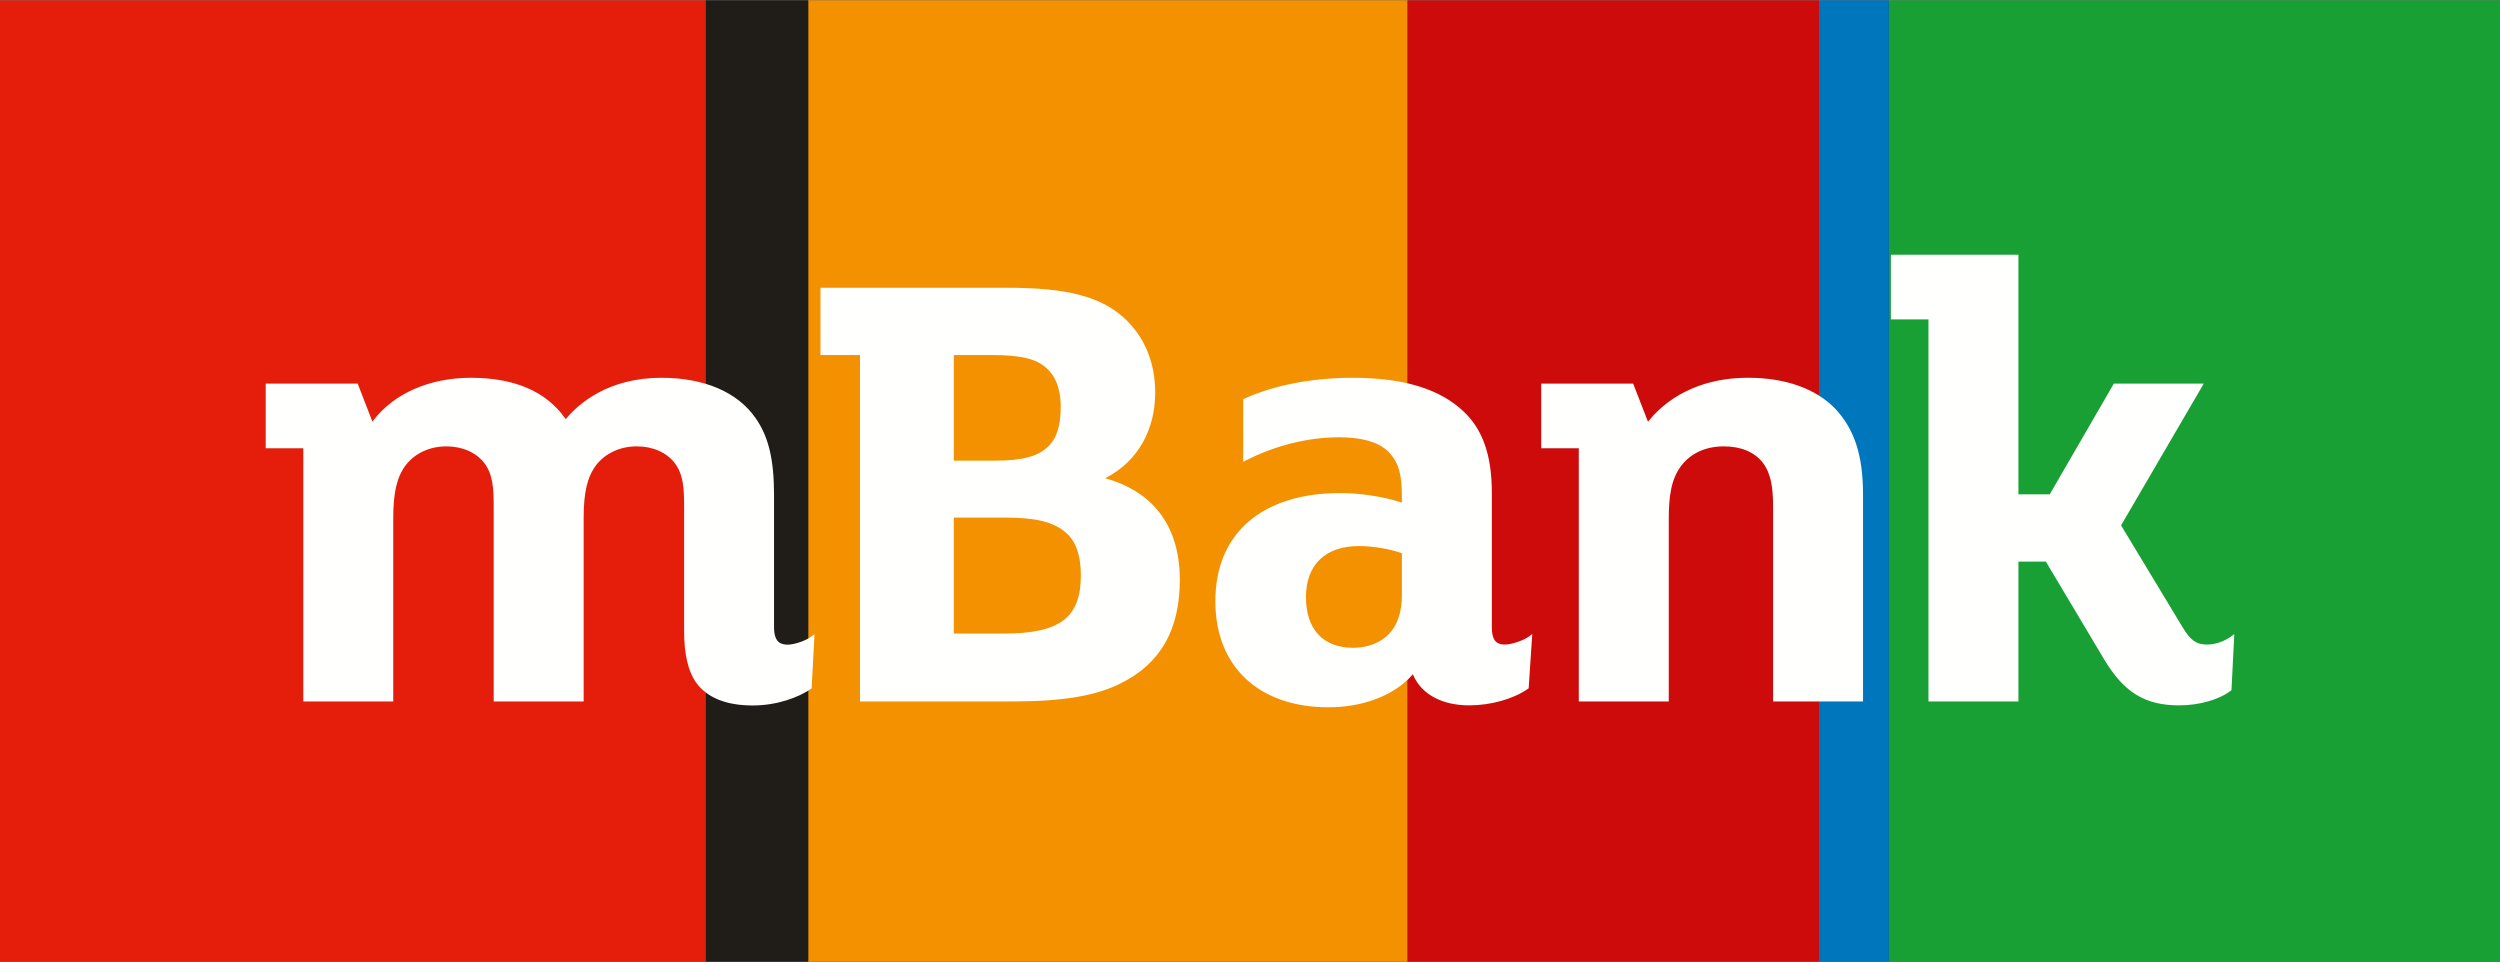 <svg xmlns="http://www.w3.org/2000/svg" width="2500" height="962" viewBox="0.139 0.05 129.778 49.907"><rect x="0.139" y="0.05" width="129.778" height="49.907" fill="#333333" stroke="none"/><g fill="none" fill-rule="evenodd"><path fill="#18a035" d="M98.19 49.957h31.727V.05H98.191z"/><path fill="#0077bd" d="M94.563 49.957h3.628V.05h-3.628z"/><path fill="#cc0b0a" d="M73.198 49.957h21.365V.05H73.198z"/><path fill="#f39100" d="M42.094 49.957h31.104V.05H42.094z"/><path fill="#201c17" d="M36.777 49.957h5.317V.05h-5.317z"/><path fill="#e41e0a" d="M.139 49.957h36.638V.05H.139z"/><path fill="#fffffe" d="M49.653 23.947h2.12c1.42 0 2.218-.207 2.756-.712.466-.436.674-1.088.674-2.114 0-.603-.128-1.436-.739-1.975-.515-.483-1.334-.681-2.826-.681h-1.985zm0 8.976h2.591c2.917 0 4.003-.821 4.003-3.028 0-1.032-.254-1.756-.773-2.21-.663-.564-1.558-.783-3.197-.783h-2.624zm-4.871 3.525V18.465H42.73v-3.493h9.715c3.047 0 4.791.446 6.016 1.538 1.077.97 1.646 2.32 1.646 3.906 0 1.94-.907 3.539-2.488 4.386l-.107.058.116.034c2.458.73 3.757 2.54 3.757 5.236 0 2.587-.996 4.341-3.046 5.367-1.286.658-3.032.951-5.659.951zm47.4 0V26.4c0-1.019-.086-1.728-.52-2.328-.432-.567-1.138-.866-2.037-.866-.935 0-1.698.346-2.209 1.003-.54.71-.65 1.631-.65 2.796v9.444h-4.67V23.305h-1.951v-3.358h4.773l.77 1.983.052-.066c1.171-1.431 2.992-2.22 5.13-2.22 1.951 0 3.521.557 4.542 1.61.994 1.06 1.439 2.43 1.439 4.44v10.754zm21.075.202c-1.783 0-2.88-.683-3.918-2.436l-2.996-5.026h-1.425v7.26h-4.67V16.616h-1.95v-3.358h6.62v12.438h1.626l3.328-5.75h4.668l-4.294 7.36 3.197 5.294c.407.677.713.894 1.26.894.42 0 .898-.16 1.253-.419l.168-.122-.147 2.909-.037.028c-.613.47-1.641.76-2.683.76zm-74.04.006c-1.378 0-2.367-.399-2.938-1.184-.416-.577-.627-1.479-.627-2.68v-6.393c0-1.038-.034-1.713-.486-2.328-.422-.55-1.14-.866-1.971-.866-.859 0-1.627.353-2.107.97-.463.617-.651 1.417-.651 2.762v9.511h-4.67V26.4c0-1.039-.033-1.714-.486-2.328-.422-.55-1.14-.866-1.97-.866-.86 0-1.628.353-2.106.97-.463.617-.652 1.417-.652 2.762v9.511h-4.67V23.305h-1.951v-3.358h4.774l.765 1.974.054-.07c1.078-1.402 2.924-2.206 5.064-2.206 2.252 0 3.894.705 4.88 2.097l.036.052.041-.049c.666-.784 2.189-2.1 4.928-2.1 2.217 0 3.954.743 4.888 2.093.672.955.958 2.148.958 3.99v6.862c0 .801.36.909.713.909.372 0 .961-.224 1.218-.416l.17-.128-.149 2.815-.04.028c-.606.415-1.716.858-3.014.858zm31.474-8.275c-1.753 0-2.758.969-2.758 2.656 0 1.668.895 2.625 2.455 2.625.756 0 1.44-.27 1.878-.742.422-.455.646-1.14.646-1.983v-2.184l-.033-.012c-.484-.174-1.375-.36-2.188-.36zm-1.58 8.37c-3.628 0-5.882-2.112-5.882-5.51 0-3.516 2.426-5.613 6.488-5.613 1.021 0 2.221.183 3.13.477l.065.02v-.297c0-1.15-.16-1.74-.615-2.254-.491-.557-1.382-.84-2.647-.84-1.601 0-3.316.426-4.83 1.2l-.146.073v-3.251l.06-.027c1.531-.7 3.528-1.084 5.622-1.084 2.63 0 4.51.57 5.75 1.74 1.007.941 1.476 2.288 1.476 4.241v6.958c0 .646.195.91.673.91.375 0 1.003-.23 1.253-.418l.172-.129-.186 2.817-.037.027c-.757.53-1.926.859-3.05.859-1.4 0-2.455-.563-2.894-1.543l-.031-.07-.052.057c-.923 1.038-2.537 1.657-4.319 1.657z"/></g></svg>